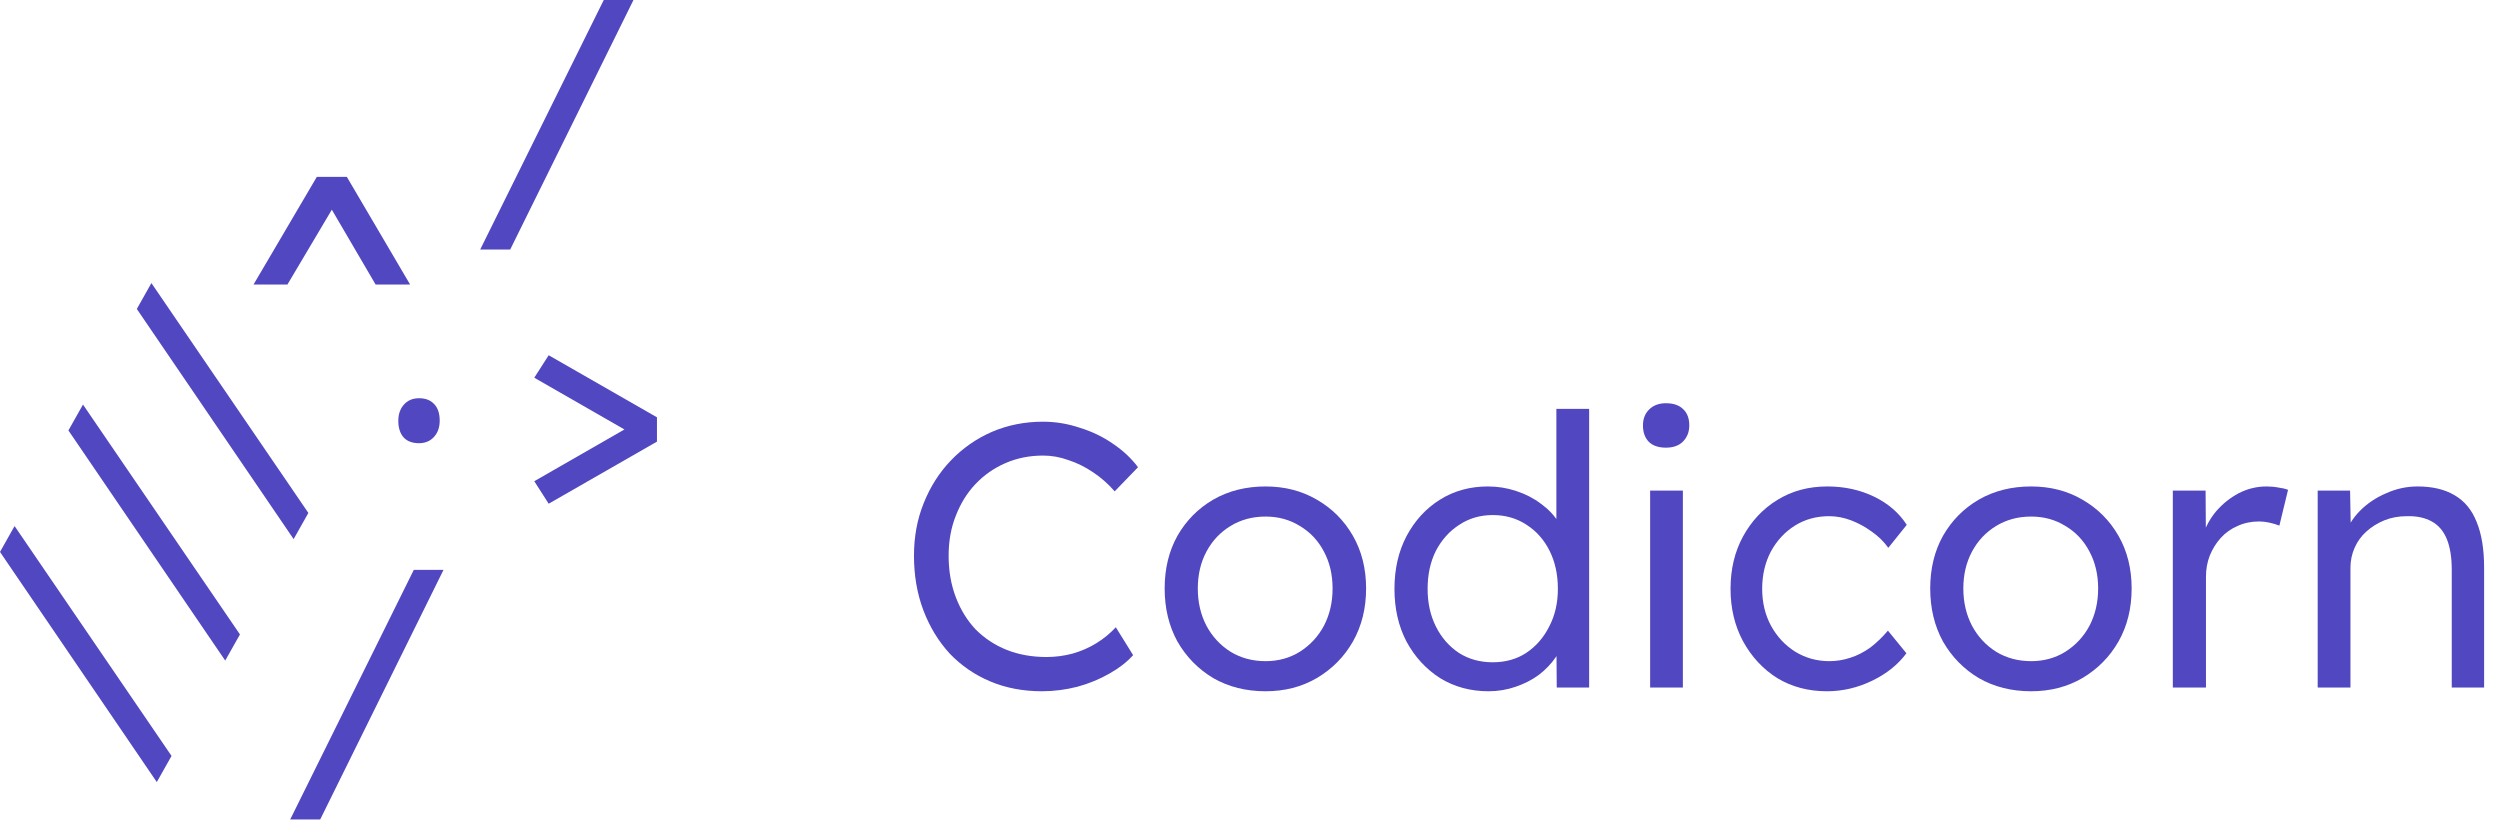 <?xml version="1.0" encoding="UTF-8"?> <svg xmlns="http://www.w3.org/2000/svg" width="93" height="31" viewBox="0 0 93 31" fill="none"> <path d="M38.762 25.715C38.062 25.715 37.422 25.594 36.843 25.351C36.264 25.108 35.76 24.763 35.331 24.315C34.91 23.857 34.584 23.32 34.35 22.704C34.117 22.088 34 21.411 34 20.673C34 19.963 34.121 19.31 34.364 18.712C34.607 18.105 34.943 17.577 35.373 17.129C35.812 16.672 36.321 16.317 36.899 16.065C37.488 15.813 38.123 15.687 38.804 15.687C39.262 15.687 39.715 15.761 40.163 15.911C40.621 16.051 41.036 16.252 41.41 16.513C41.783 16.765 42.091 17.055 42.334 17.381L41.466 18.278C41.223 17.998 40.952 17.759 40.653 17.563C40.364 17.367 40.06 17.218 39.743 17.115C39.435 17.003 39.122 16.947 38.804 16.947C38.3 16.947 37.833 17.041 37.404 17.227C36.974 17.414 36.601 17.675 36.283 18.012C35.975 18.338 35.732 18.731 35.555 19.188C35.377 19.636 35.289 20.131 35.289 20.673C35.289 21.233 35.377 21.747 35.555 22.214C35.732 22.681 35.98 23.082 36.297 23.418C36.624 23.745 37.007 23.997 37.446 24.175C37.894 24.352 38.389 24.441 38.93 24.441C39.257 24.441 39.579 24.399 39.897 24.315C40.224 24.221 40.523 24.091 40.793 23.922C41.064 23.754 41.302 23.558 41.508 23.334L42.152 24.371C41.928 24.623 41.634 24.852 41.27 25.057C40.915 25.262 40.518 25.426 40.079 25.547C39.64 25.659 39.201 25.715 38.762 25.715Z" fill="#5147C0"></path> <path d="M47.079 25.715C46.35 25.715 45.702 25.552 45.132 25.225C44.572 24.889 44.128 24.436 43.801 23.866C43.484 23.288 43.325 22.629 43.325 21.892C43.325 21.154 43.484 20.5 43.801 19.931C44.128 19.361 44.572 18.913 45.132 18.586C45.702 18.259 46.35 18.096 47.079 18.096C47.789 18.096 48.423 18.259 48.984 18.586C49.553 18.913 50.002 19.361 50.328 19.931C50.655 20.5 50.819 21.154 50.819 21.892C50.819 22.629 50.655 23.288 50.328 23.866C50.002 24.436 49.553 24.889 48.984 25.225C48.423 25.552 47.789 25.715 47.079 25.715ZM47.079 24.595C47.555 24.595 47.98 24.478 48.353 24.245C48.736 24.002 49.035 23.68 49.25 23.278C49.465 22.867 49.572 22.405 49.572 21.892C49.572 21.378 49.465 20.92 49.25 20.519C49.035 20.108 48.736 19.791 48.353 19.566C47.98 19.333 47.555 19.216 47.079 19.216C46.593 19.216 46.159 19.333 45.776 19.566C45.393 19.8 45.095 20.117 44.88 20.519C44.665 20.92 44.558 21.378 44.558 21.892C44.558 22.405 44.665 22.867 44.88 23.278C45.095 23.68 45.393 24.002 45.776 24.245C46.159 24.478 46.593 24.595 47.079 24.595Z" fill="#5147C0"></path> <path d="M55.376 25.715C54.703 25.715 54.101 25.552 53.569 25.225C53.046 24.889 52.63 24.436 52.322 23.867C52.024 23.297 51.874 22.643 51.874 21.906C51.874 21.168 52.024 20.514 52.322 19.945C52.63 19.366 53.046 18.913 53.569 18.586C54.092 18.259 54.685 18.096 55.348 18.096C55.712 18.096 56.062 18.152 56.398 18.264C56.744 18.376 57.052 18.535 57.323 18.74C57.594 18.936 57.808 19.16 57.967 19.413C58.135 19.655 58.233 19.912 58.261 20.183L57.897 20.127V15.21H59.116V25.576H57.911L57.897 23.783L58.163 23.727C58.135 23.969 58.037 24.212 57.869 24.455C57.71 24.688 57.505 24.903 57.253 25.099C57.001 25.286 56.711 25.435 56.384 25.547C56.057 25.66 55.721 25.715 55.376 25.715ZM55.53 24.637C56.006 24.637 56.422 24.52 56.776 24.287C57.141 24.044 57.425 23.717 57.631 23.306C57.846 22.895 57.953 22.429 57.953 21.906C57.953 21.373 57.85 20.902 57.645 20.491C57.44 20.08 57.155 19.758 56.791 19.524C56.426 19.282 56.006 19.16 55.53 19.16C55.063 19.16 54.648 19.282 54.283 19.524C53.919 19.758 53.63 20.08 53.415 20.491C53.209 20.902 53.107 21.373 53.107 21.906C53.107 22.429 53.209 22.895 53.415 23.306C53.62 23.717 53.905 24.044 54.269 24.287C54.633 24.52 55.054 24.637 55.53 24.637Z" fill="#5147C0"></path> <path d="M61.385 25.575V18.25H62.603V25.575H61.385ZM61.973 16.653C61.702 16.653 61.492 16.583 61.343 16.443C61.193 16.293 61.118 16.088 61.118 15.826C61.118 15.584 61.193 15.387 61.343 15.238C61.501 15.079 61.711 15 61.973 15C62.253 15 62.468 15.075 62.617 15.224C62.767 15.364 62.841 15.565 62.841 15.826C62.841 16.069 62.762 16.27 62.603 16.429C62.454 16.578 62.244 16.653 61.973 16.653Z" fill="#5147C0"></path> <path d="M67.962 25.715C67.271 25.715 66.655 25.552 66.113 25.225C65.581 24.889 65.156 24.431 64.839 23.852C64.53 23.273 64.376 22.625 64.376 21.905C64.376 21.177 64.53 20.528 64.839 19.959C65.156 19.38 65.581 18.927 66.113 18.6C66.655 18.264 67.276 18.096 67.976 18.096C68.611 18.096 69.19 18.222 69.713 18.474C70.236 18.726 70.642 19.076 70.931 19.524L70.245 20.379C70.077 20.145 69.872 19.945 69.629 19.776C69.386 19.599 69.129 19.459 68.859 19.356C68.588 19.254 68.317 19.202 68.046 19.202C67.57 19.202 67.145 19.319 66.772 19.552C66.398 19.786 66.099 20.108 65.875 20.519C65.66 20.93 65.553 21.392 65.553 21.905C65.553 22.419 65.665 22.881 65.889 23.292C66.113 23.694 66.412 24.011 66.785 24.245C67.168 24.478 67.589 24.595 68.046 24.595C68.317 24.595 68.578 24.553 68.831 24.469C69.092 24.385 69.339 24.259 69.573 24.091C69.806 23.913 70.026 23.703 70.231 23.46L70.918 24.301C70.609 24.721 70.184 25.062 69.643 25.323C69.101 25.585 68.541 25.715 67.962 25.715Z" fill="#5147C0"></path> <path d="M75.558 25.715C74.829 25.715 74.18 25.552 73.611 25.225C73.05 24.889 72.607 24.436 72.28 23.866C71.963 23.288 71.804 22.629 71.804 21.892C71.804 21.154 71.963 20.5 72.28 19.931C72.607 19.361 73.05 18.913 73.611 18.586C74.18 18.259 74.829 18.096 75.558 18.096C76.267 18.096 76.902 18.259 77.463 18.586C78.032 18.913 78.48 19.361 78.807 19.931C79.134 20.5 79.297 21.154 79.297 21.892C79.297 22.629 79.134 23.288 78.807 23.866C78.48 24.436 78.032 24.889 77.463 25.225C76.902 25.552 76.267 25.715 75.558 25.715ZM75.558 24.595C76.034 24.595 76.459 24.478 76.832 24.245C77.215 24.002 77.514 23.68 77.729 23.278C77.943 22.867 78.051 22.405 78.051 21.892C78.051 21.378 77.943 20.92 77.729 20.519C77.514 20.108 77.215 19.791 76.832 19.566C76.459 19.333 76.034 19.216 75.558 19.216C75.072 19.216 74.638 19.333 74.255 19.566C73.872 19.8 73.573 20.117 73.359 20.519C73.144 20.92 73.036 21.378 73.036 21.892C73.036 22.405 73.144 22.867 73.359 23.278C73.573 23.68 73.872 24.002 74.255 24.245C74.638 24.478 75.072 24.595 75.558 24.595Z" fill="#5147C0"></path> <path d="M80.829 25.575V18.25H82.048L82.062 20.337L81.936 19.959C82.038 19.613 82.206 19.3 82.44 19.02C82.683 18.74 82.963 18.516 83.28 18.348C83.607 18.18 83.953 18.096 84.317 18.096C84.475 18.096 84.625 18.11 84.765 18.138C84.905 18.156 85.022 18.184 85.115 18.222L84.793 19.552C84.672 19.506 84.546 19.468 84.415 19.44C84.284 19.412 84.158 19.398 84.037 19.398C83.747 19.398 83.481 19.454 83.238 19.566C82.996 19.669 82.785 19.819 82.608 20.015C82.44 20.201 82.305 20.421 82.202 20.673C82.108 20.916 82.062 21.177 82.062 21.457V25.575H80.829Z" fill="#5147C0"></path> <path d="M86.218 25.575V18.25H87.423L87.451 19.762L87.255 19.875C87.348 19.557 87.53 19.263 87.801 18.992C88.072 18.721 88.394 18.507 88.768 18.348C89.141 18.18 89.529 18.096 89.93 18.096C90.481 18.096 90.939 18.203 91.303 18.418C91.676 18.633 91.952 18.964 92.129 19.412C92.316 19.861 92.409 20.43 92.409 21.121V25.575H91.205V21.191C91.205 20.734 91.144 20.355 91.023 20.057C90.901 19.758 90.715 19.538 90.462 19.398C90.21 19.258 89.902 19.193 89.538 19.202C89.23 19.202 88.95 19.254 88.698 19.356C88.445 19.459 88.221 19.599 88.025 19.776C87.838 19.945 87.694 20.145 87.591 20.379C87.488 20.612 87.437 20.86 87.437 21.121V25.575H86.835C86.751 25.575 86.657 25.575 86.555 25.575C86.452 25.575 86.34 25.575 86.218 25.575Z" fill="#5147C0"></path> <path d="M9.431 10.585L11.786 6.579H12.902L15.256 10.585H13.973L12.243 7.628L12.466 7.595L10.692 10.585H9.431Z" fill="#5147C0"></path> <path d="M10.796 30.483L15.393 21.2H16.498L11.912 30.483H10.796Z" fill="#5147C0"></path> <path d="M17.863 9.283L22.46 0H23.565L18.979 9.283H17.863Z" fill="#5147C0"></path> <path d="M20.411 18.738L19.875 17.901L23.881 15.602V16.35L19.875 14.051L20.411 13.215L24.439 15.524V16.428L20.411 18.738Z" fill="#5147C0"></path> <path d="M15.587 16.487C15.341 16.487 15.152 16.417 15.018 16.275C14.884 16.127 14.817 15.918 14.817 15.651C14.817 15.405 14.888 15.204 15.029 15.048C15.17 14.892 15.356 14.814 15.587 14.814C15.832 14.814 16.022 14.888 16.156 15.037C16.29 15.178 16.357 15.383 16.357 15.651C16.357 15.896 16.286 16.097 16.145 16.253C16.003 16.409 15.818 16.487 15.587 16.487Z" fill="#5147C0"></path> <path d="M5.833 29.093L0 20.532L0.542 19.569L6.381 28.12L5.833 29.093Z" fill="#5147C0"></path> <path d="M8.378 24.573L2.545 16.012L3.087 15.05L8.926 23.601L8.378 24.573Z" fill="#5147C0"></path> <path d="M10.923 20.054L5.09 11.493L5.632 10.53L11.471 19.081L10.923 20.054Z" fill="#5147C0"></path> </svg> 